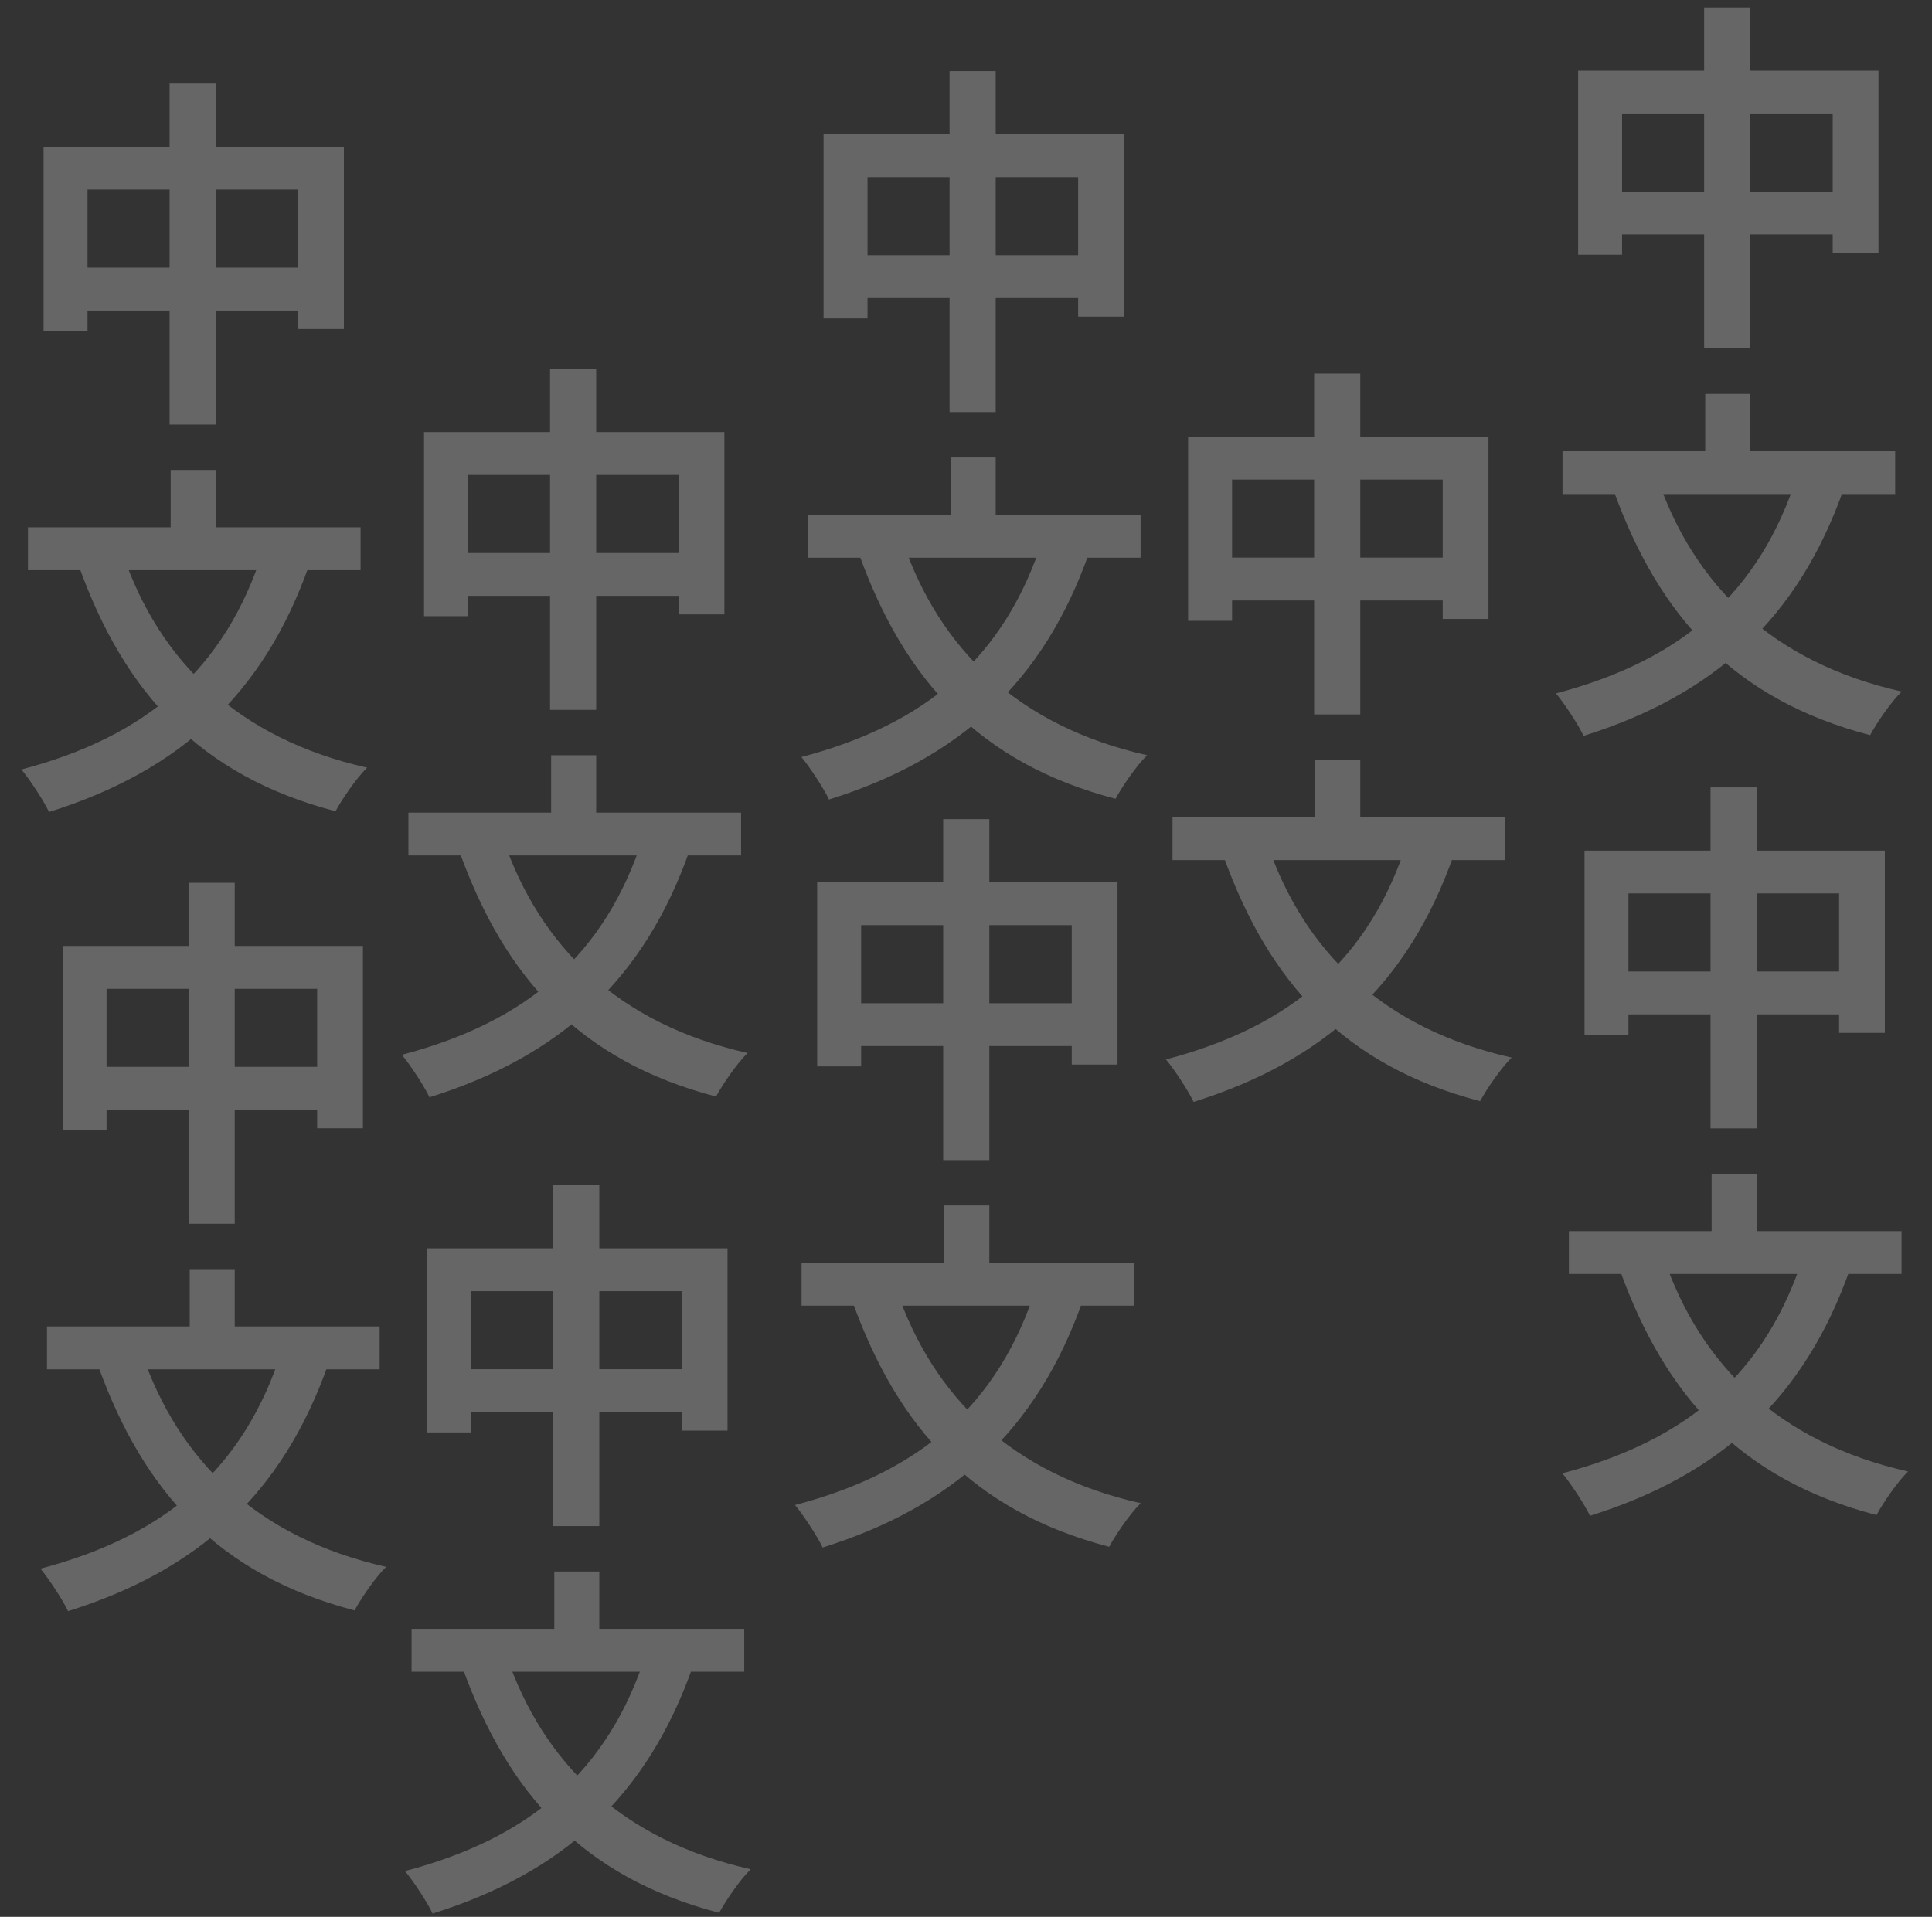 <?xml version="1.0" encoding="UTF-8"?> <svg xmlns="http://www.w3.org/2000/svg" width="130" height="129" viewBox="0 0 130 129" fill="none"><rect x="0" y="0" width="130" height="129" fill="#333333" stroke="none"/><path d="M4.213 63.662H24.421V75.929H21.342V66.545H7.169V76.051H4.213V63.662ZM5.752 71.799H23.053V74.683H5.752V71.799ZM12.692 59.41H15.795V82.356H12.692V59.41ZM18.972 90.859L22.1 91.763C19.021 100.56 13.327 105.692 4.579 108.429C4.237 107.696 3.308 106.278 2.722 105.57C11.177 103.346 16.431 98.825 18.972 90.859ZM9.54 91.055C12.008 98.288 17.286 103.493 25.985 105.448C25.276 106.132 24.323 107.525 23.859 108.38C14.696 105.985 9.662 100.389 6.607 91.934L9.54 91.055ZM3.162 89.271H25.545V92.154H3.162V89.271ZM12.765 85.41H15.795V91.03H12.765V85.41Z" fill="white" fill-opacity="0.25"></path><path d="M55.416 9.041H75.624V21.308H72.545V11.924H58.373V21.43H55.416V9.041ZM56.955 17.178H74.256V20.061H56.955V17.178ZM63.895 4.789H66.998V27.734H63.895V4.789ZM70.175 36.238L73.303 37.142C70.224 45.939 64.53 51.071 55.782 53.808C55.44 53.075 54.512 51.657 53.925 50.949C62.38 48.725 67.634 44.204 70.175 36.238ZM60.743 36.434C63.211 43.667 68.489 48.872 77.188 50.827C76.48 51.511 75.527 52.904 75.062 53.759C65.899 51.364 60.865 45.768 57.81 37.313L60.743 36.434ZM54.365 34.65H76.748V37.533H54.365V34.65ZM63.968 30.789H66.998V36.409H63.968V30.789Z" fill="white" fill-opacity="0.25"></path><path d="M2.931 9.879H23.14V22.146H20.061V12.762H5.888V22.268H2.931V9.879ZM4.471 18.016H21.771V20.899H4.471V18.016ZM11.411 5.627H14.514V28.572H11.411V5.627ZM17.691 37.076L20.819 37.98C17.74 46.777 12.046 51.909 3.298 54.646C2.956 53.913 2.027 52.495 1.441 51.787C9.896 49.563 15.149 45.042 17.691 37.076ZM8.258 37.272C10.726 44.505 16.005 49.709 24.704 51.664C23.995 52.349 23.042 53.742 22.578 54.597C13.414 52.202 8.381 46.606 5.326 38.151L8.258 37.272ZM1.881 35.488H24.264V38.371H1.881V35.488ZM11.484 31.627H14.514V37.247H11.484V31.627Z" fill="white" fill-opacity="0.25"></path><path d="M28.744 84.011H48.953V96.278H45.873V86.895H31.701V96.401H28.744V84.011ZM30.283 92.149H47.584V95.032H30.283V92.149ZM37.223 79.76H40.327V102.705H37.223V79.76ZM43.503 111.209L46.631 112.113C43.552 120.91 37.858 126.042 29.11 128.778C28.768 128.045 27.84 126.628 27.253 125.919C35.708 123.696 40.962 119.175 43.503 111.209ZM34.071 111.404C36.539 118.637 41.817 123.842 50.516 125.797C49.808 126.481 48.855 127.874 48.39 128.73C39.227 126.335 34.193 120.739 31.139 112.284L34.071 111.404ZM27.693 109.621H50.077V112.504H27.693V109.621ZM37.297 105.76H40.327V111.38H37.297V105.76Z" fill="white" fill-opacity="0.25"></path><path d="M79.947 29.39H100.156V41.657H97.077V32.274H82.904V41.779H79.947V29.39ZM81.486 37.528H98.787V40.411H81.486V37.528ZM88.426 25.139H91.53V48.084H88.426V25.139ZM94.706 56.588L97.834 57.492C94.755 66.289 89.062 71.421 80.314 74.157C79.971 73.424 79.043 72.007 78.456 71.298C86.911 69.075 92.165 64.554 94.706 56.588ZM85.274 56.783C87.742 64.016 93.02 69.221 101.719 71.176C101.011 71.86 100.058 73.253 99.594 74.108C90.43 71.714 85.396 66.118 82.342 57.663L85.274 56.783ZM78.896 54.999H101.28V57.883H78.896V54.999ZM88.5 51.139H91.53V56.759H88.5V51.139Z" fill="white" fill-opacity="0.25"></path><path d="M28.533 29.08H48.742V41.347H45.663V31.963H31.49V41.469H28.533V29.08ZM30.072 37.217H47.373V40.1H30.072V37.217ZM37.012 24.828H40.116V47.773H37.012V24.828ZM43.292 56.277L46.42 57.181C43.341 65.978 37.648 71.11 28.899 73.847C28.557 73.114 27.629 71.696 27.042 70.988C35.497 68.764 40.751 64.243 43.292 56.277ZM33.86 56.473C36.328 63.706 41.606 68.911 50.305 70.866C49.597 71.55 48.644 72.943 48.179 73.798C39.016 71.403 33.982 65.807 30.928 57.352L33.86 56.473ZM27.482 54.689H49.866V57.572H27.482V54.689ZM37.086 50.828H40.116V56.448H37.086V50.828Z" fill="white" fill-opacity="0.25"></path><path d="M54.986 59.379H75.195V71.646H72.116V62.262H57.943V71.768H54.986V59.379ZM56.526 67.516H73.826V70.399H56.526V67.516ZM63.465 55.127H66.569V78.072H63.465V55.127ZM69.745 86.576L72.873 87.48C69.794 96.277 64.101 101.409 55.353 104.146C55.011 103.413 54.082 101.995 53.495 101.287C61.95 99.063 67.204 94.542 69.745 86.576ZM60.313 86.772C62.781 94.005 68.059 99.21 76.759 101.164C76.05 101.849 75.097 103.241 74.633 104.097C65.469 101.702 60.435 96.106 57.381 87.651L60.313 86.772ZM53.935 84.988H76.319V87.871H53.935V84.988ZM63.539 81.127H66.569V86.747H63.539V81.127Z" fill="white" fill-opacity="0.25"></path><path d="M106.189 4.758H126.398V17.024H123.319V7.641H109.146V17.147H106.189V4.758ZM107.729 12.895H125.029V15.778H107.729V12.895ZM114.668 0.506H117.772V23.451H114.668V0.506ZM120.949 31.955L124.076 32.859C120.997 41.656 115.304 46.788 106.556 49.525C106.214 48.791 105.285 47.374 104.699 46.666C113.153 44.442 118.407 39.921 120.949 31.955ZM111.516 32.151C113.984 39.383 119.262 44.588 127.962 46.543C127.253 47.227 126.3 48.62 125.836 49.476C116.672 47.081 111.638 41.485 108.584 33.03L111.516 32.151ZM105.138 30.367H127.522V33.25H105.138V30.367ZM114.742 26.506H117.772V32.126H114.742V26.506Z" fill="white" fill-opacity="0.25"></path><path d="M106.619 57.244H126.827V69.511H123.749V60.127H109.576V69.633H106.619V57.244ZM108.158 65.381H125.459V68.265H108.158V65.381ZM115.098 52.992H118.202V75.938H115.098V52.992ZM121.378 84.441L124.506 85.345C121.427 94.142 115.733 99.274 106.985 102.011C106.643 101.278 105.715 99.861 105.128 99.152C113.583 96.928 118.837 92.407 121.378 84.441ZM111.946 84.637C114.414 91.87 119.692 97.075 128.391 99.03C127.683 99.714 126.73 101.107 126.265 101.962C117.102 99.567 112.068 93.971 109.014 85.516L111.946 84.637ZM105.568 82.853H127.952V85.736H105.568V82.853ZM115.171 78.992H118.202V84.612H115.171V78.992Z" fill="white" fill-opacity="0.25"></path></svg> 